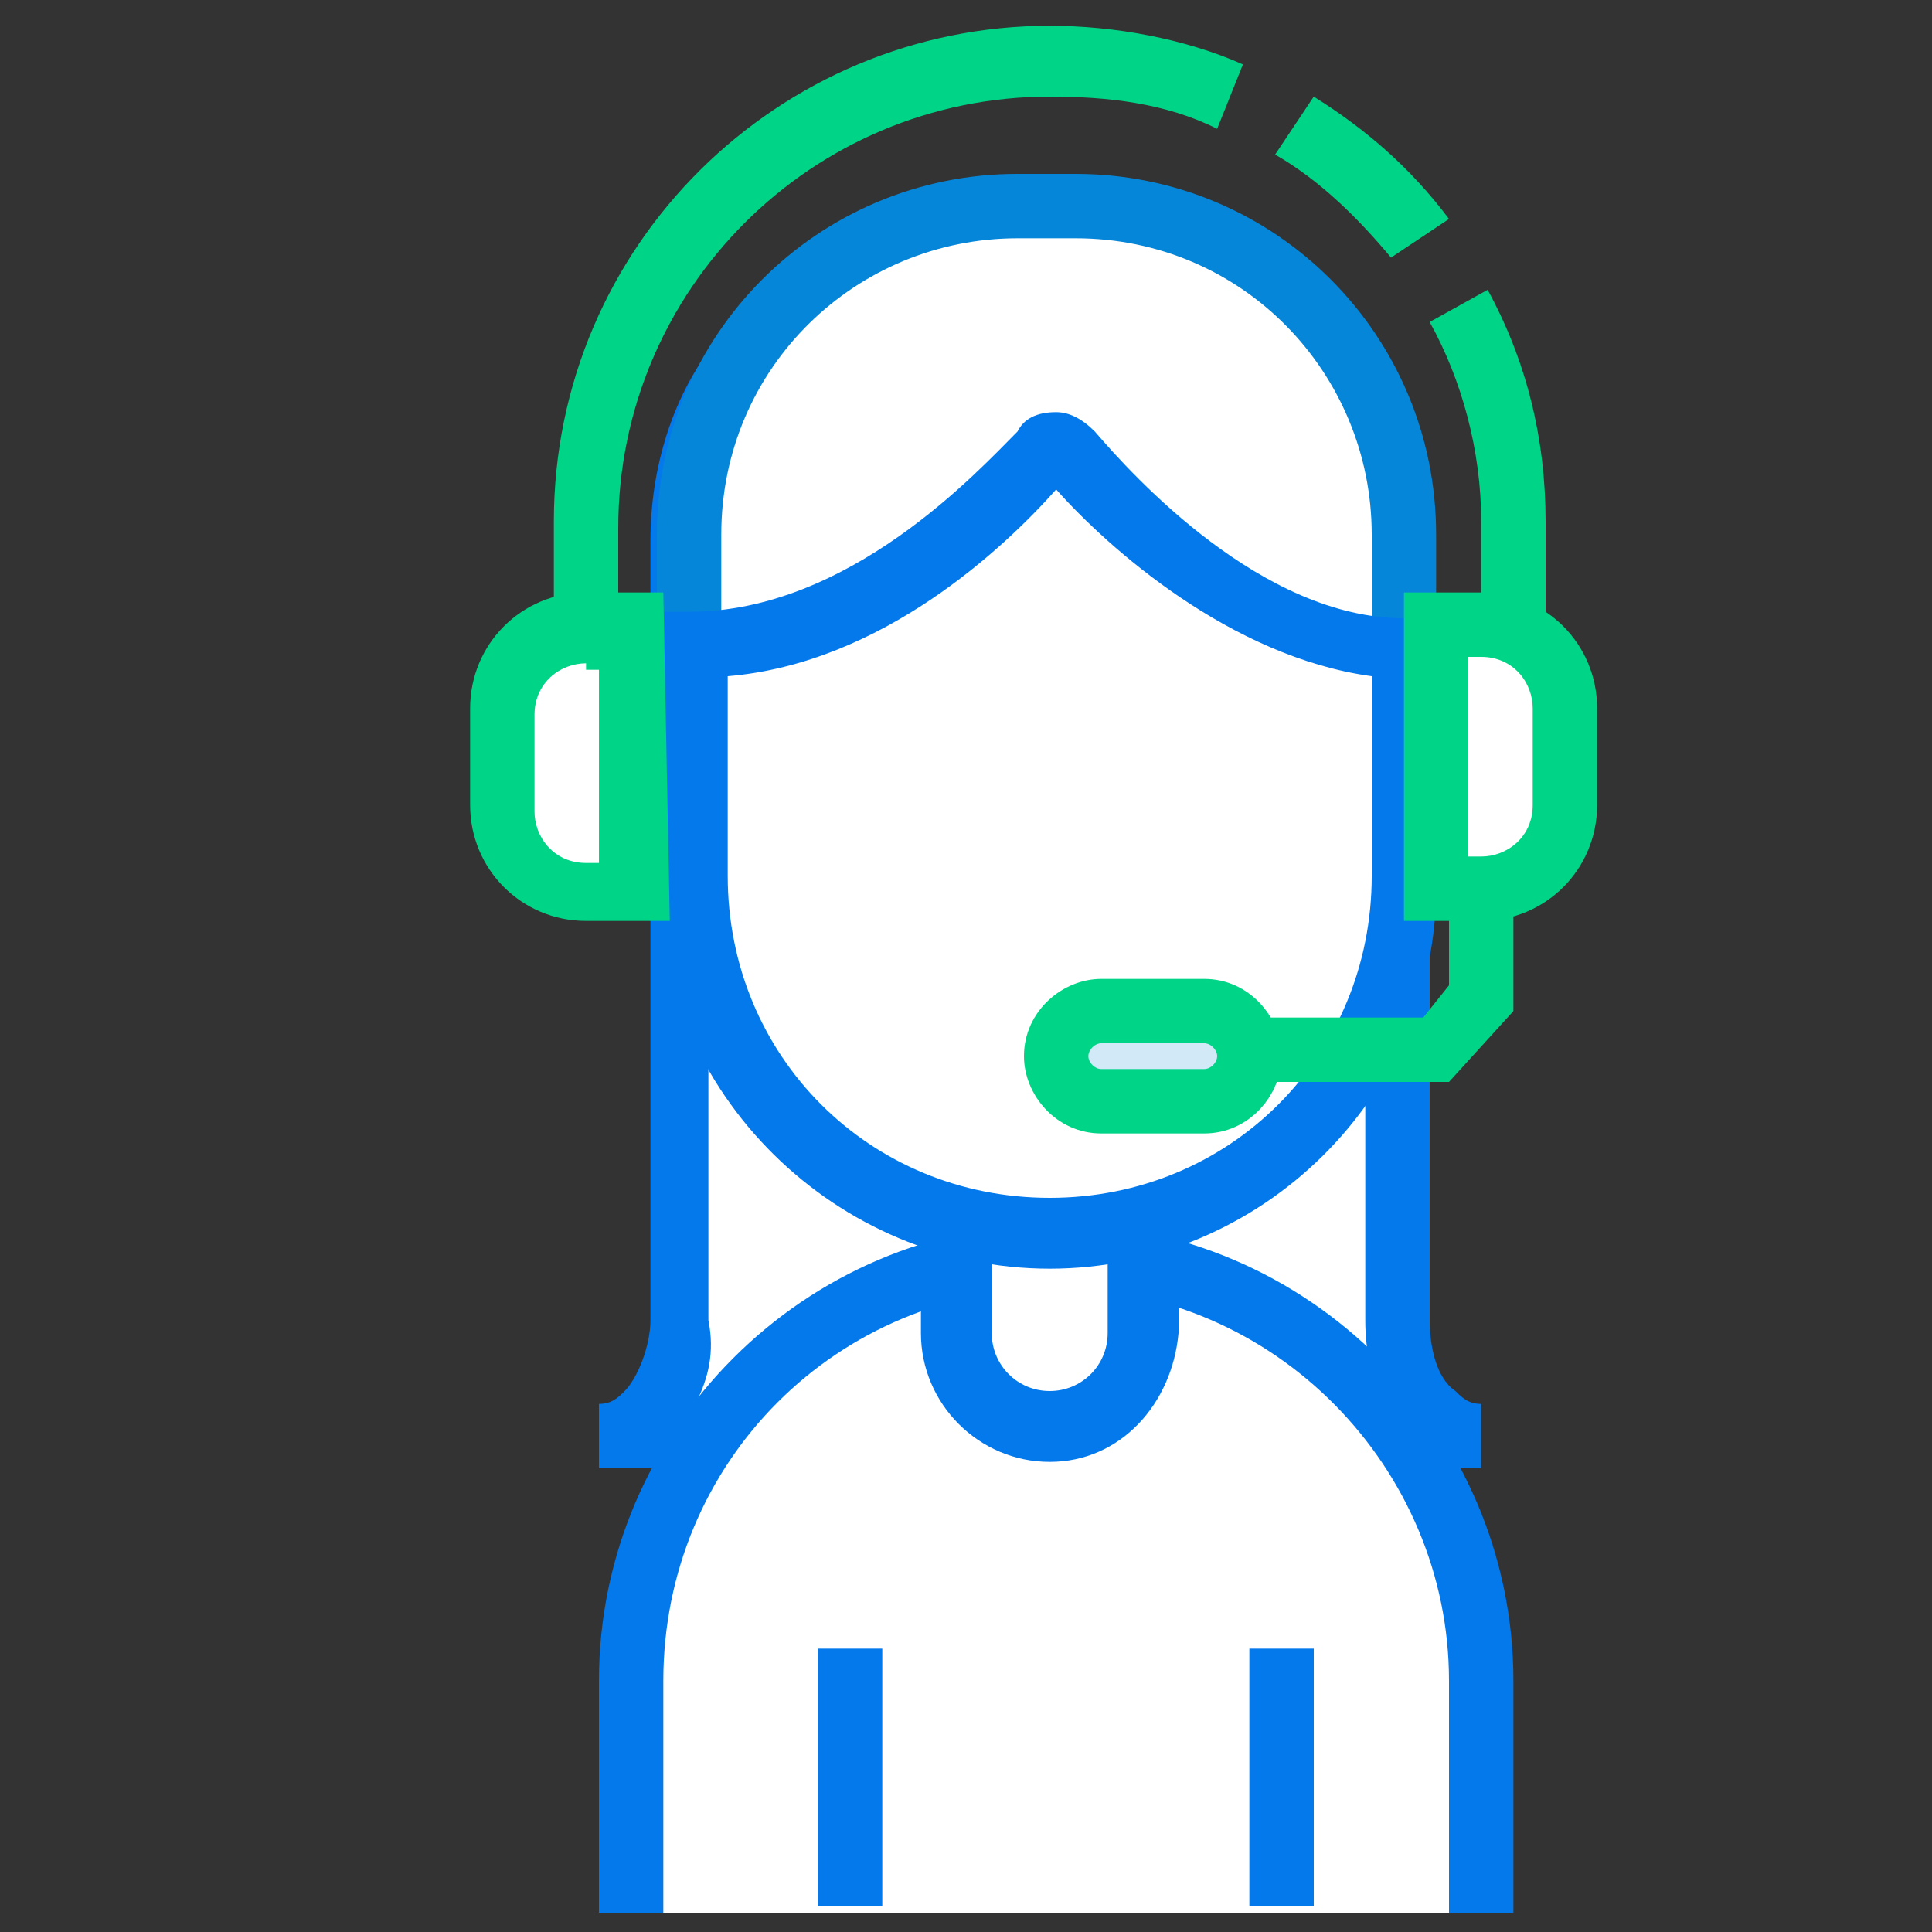 <?xml version="1.0" encoding="utf-8"?>
<!-- Generator: Adobe Illustrator 23.0.3, SVG Export Plug-In . SVG Version: 6.00 Build 0)  -->
<svg version="1.1" id="Layer_1" xmlns="http://www.w3.org/2000/svg" xmlns:xlink="http://www.w3.org/1999/xlink" x="0px" y="0px"
	 viewBox="0 0 30 30" style="enable-background:new 0 0 30 30;" xml:space="preserve">
<rect x="0" y="0" width="30" height="30" fill="#333333" stroke="none"/>
<style type="text/css">
	.st0{fill:#FFFFFF;}
	.st1{fill:#0479EC;}
	.st2{fill:#9ECFEF;}
	.st3{fill:#0686D8;}
	.st4{fill:#00D487;}
	.st5{fill:#D2E9F7;}
</style>
<g id="XMLID_589_">
	<g id="XMLID_585_">
		<g id="XMLID_579_">
			<path class="st0" d="M23,22.3h-2.1h-4.4V8.4c0-2.1,1.2-3.7,2.6-3.7l0,0c1.4,0,2.6,1.7,2.6,3.7v12.1C21.7,21.3,22.1,22.3,23,22.3z
				"/>
		</g>
		<g id="XMLID_578_">
			<path id="XMLID_1582_" class="st1" d="M23,22.8h-7V8.4c0-2.3,1.4-4.2,3.1-4.2s3.1,1.9,3.1,4.2v12.1c0,0.4,0.1,0.9,0.4,1.1
				c0.1,0.1,0.2,0.2,0.4,0.2V22.8z M17.1,21.8h4.4c-0.2-0.4-0.3-0.8-0.3-1.3V8.4c0-1.7-1-3.2-2.1-3.2S17,6.7,17,8.4v13.4H17.1z"/>
		</g>
		<g id="XMLID_565_">
			<path class="st0" d="M9.3,22.3h2.1h4.4V8.4c0-2.1-1.2-3.7-2.6-3.7l0,0c-1.4,0-2.6,1.7-2.6,3.7v12.1C10.6,21.3,10.2,22.3,9.3,22.3
				z"/>
		</g>
		<g id="XMLID_563_">
			<path id="XMLID_1579_" class="st1" d="M16.3,22.8h-7v-1c0.2,0,0.3-0.1,0.4-0.2c0.2-0.2,0.4-0.7,0.4-1.1V8.4
				c0-2.3,1.4-4.2,3.1-4.2s3.1,1.9,3.1,4.2V22.8z M10.8,21.8h4.4V8.4c0-1.7-1-3.2-2.1-3.2S11,6.7,11,8.4v12.1
				C11.1,21,11,21.4,10.8,21.8z"/>
		</g>
		<g id="XMLID_575_">
			<g id="XMLID_577_">
				<path class="st2" d="M21.8,11.5V8.3c0-2.8-2.3-5.1-5.1-5.1h-0.9c-2.8,0-5.1,2.3-5.1,5.1v3.3h11.1V11.5z"/>
			</g>
			<g id="XMLID_576_">
				<path id="XMLID_5_" class="st0" d="M21.8,11.5V8.3c0-2.8-2.3-5.1-5.1-5.1h-0.9c-2.8,0-5.1,2.3-5.1,5.1v3.3h11.1V11.5z"/>
				<path id="XMLID_1575_" class="st3" d="M22.4,12.1H10.2V8.3c0-3.1,2.5-5.6,5.6-5.6h0.9c3.1,0,5.6,2.5,5.6,5.6v3.8H22.4z M11.3,11
					h10V8.3c0-2.5-2-4.6-4.6-4.6h-0.9c-2.5,0-4.6,2-4.6,4.6V11H11.3z"/>
			</g>
		</g>
		<g id="XMLID_574_">
			<path class="st0" d="M23,29.7v-3.6c0-3.6-3-6.6-6.6-6.6l0,0c-3.6,0-6.6,3-6.6,6.6v3.6H23z"/>
		</g>
		<g id="XMLID_573_">
			<path id="XMLID_1574_" class="st1" d="M23.5,29.7h-1v-3.6c0-3.3-2.7-6.1-6.1-6.1s-6.1,2.7-6.1,6.1v3.6h-1v-3.6
				c0-3.9,3.2-7.1,7.1-7.1s7.1,3.2,7.1,7.1V29.7z"/>
		</g>
		<g id="XMLID_572_">
			<rect id="XMLID_1573_" x="12.7" y="25.6" class="st1" width="1" height="4"/>
		</g>
		<g id="XMLID_571_">
			<rect id="XMLID_1572_" x="19.4" y="25.6" class="st1" width="1" height="4"/>
		</g>
		<g id="XMLID_570_">
			<path class="st0" d="M16.3,22.2L16.3,22.2c-0.8,0-1.4-0.6-1.4-1.4v-3c0-0.8,0.6-1.4,1.4-1.4l0,0c0.8,0,1.4,0.6,1.4,1.4v3
				C17.7,21.5,17.1,22.2,16.3,22.2z"/>
		</g>
		<g id="XMLID_569_">
			<path id="XMLID_1569_" class="st1" d="M16.3,22.7c-1.1,0-2-0.9-2-2v-3c0-1.1,0.9-2,2-2s2,0.9,2,2v3
				C18.2,21.8,17.4,22.7,16.3,22.7z M16.3,16.8c-0.5,0-0.9,0.4-0.9,0.9v3c0,0.5,0.4,0.9,0.9,0.9s0.9-0.4,0.9-0.9v-3
				C17.2,17.2,16.8,16.8,16.3,16.8z"/>
		</g>
		<g id="XMLID_568_">
			<path class="st0" d="M21.8,10v3.6c0,3-2.5,5.5-5.5,5.5l0,0c-3,0-5.5-2.5-5.5-5.5V10c2.7,0,4.9-2.3,5.5-3c0.1-0.1,0.2-0.1,0.3,0
				C17.2,7.7,19.3,10,21.8,10z"/>
		</g>
		<g id="XMLID_567_">
			<path id="XMLID_1566_" class="st1" d="M16.3,19.7c-3.3,0-6.1-2.7-6.1-6.1V9.5h0.5c2.5,0,4.5-2.2,5.1-2.8c0.1-0.2,0.3-0.3,0.6-0.3
				l0,0c0.2,0,0.4,0.1,0.6,0.3c0.6,0.7,2.6,2.9,4.8,2.9h0.5v4.2C22.3,17,19.6,19.7,16.3,19.7z M11.3,10.5v3.1c0,2.8,2.2,5,5,5
				s5-2.2,5-5v-3.1c-2.2-0.3-4.1-2-4.9-2.9C15.6,8.5,13.7,10.3,11.3,10.5z"/>
		</g>
		<g id="XMLID_587_">
			<path id="XMLID_1565_" class="st4" d="M9.6,12.1h-1v-4c0-4.3,3.5-7.7,7.7-7.7c1,0,2.1,0.2,3,0.6l-0.4,1c-0.8-0.4-1.7-0.5-2.6-0.5
				c-3.7,0-6.7,3-6.7,6.7C9.6,8.2,9.6,12.1,9.6,12.1z"/>
		</g>
		<g id="XMLID_588_">
			<path id="XMLID_1564_" class="st4" d="M21.6,4c-0.5-0.6-1.1-1.2-1.8-1.6l0.6-0.9c0.8,0.5,1.5,1.1,2.1,1.9L21.6,4z"/>
		</g>
		<g id="XMLID_566_">
			<path id="XMLID_1563_" class="st4" d="M24,12.1h-1v-4C23,7,22.7,5.9,22.2,5l0.9-0.5C23.7,5.6,24,6.8,24,8.1V12.1z"/>
		</g>
		<g id="XMLID_562_">
			<path class="st0" d="M9.9,13.8H9.1c-0.7,0-1.3-0.6-1.3-1.3V11c0-0.7,0.6-1.3,1.3-1.3h0.7L9.9,13.8L9.9,13.8z"/>
		</g>
		<g id="XMLID_564_">
			<path id="XMLID_1560_" class="st4" d="M10.4,14.3H9.1c-1,0-1.8-0.8-1.8-1.8V11c0-1,0.8-1.8,1.8-1.8h1.2L10.4,14.3L10.4,14.3z
				 M9.1,10.3c-0.4,0-0.8,0.3-0.8,0.8v1.5c0,0.4,0.3,0.8,0.8,0.8h0.2v-3H9.1V10.3z"/>
		</g>
		<g id="XMLID_581_">
			<path class="st0" d="M22.3,13.8H23c0.7,0,1.3-0.6,1.3-1.3V11c0-0.7-0.6-1.3-1.3-1.3h-0.7V13.8z"/>
		</g>
		<g id="XMLID_580_">
			<path id="XMLID_1557_" class="st4" d="M23,14.3h-1.2V9.2H23c1,0,1.8,0.8,1.8,1.8v1.5C24.8,13.5,24,14.3,23,14.3z M22.8,13.3H23
				c0.4,0,0.8-0.3,0.8-0.8V11c0-0.4-0.3-0.8-0.8-0.8h-0.2V13.3z"/>
		</g>
		<g id="XMLID_583_">
			<polygon id="XMLID_1556_" class="st4" points="22.5,16.8 19.1,16.8 19.1,15.8 22.1,15.8 22.5,15.3 22.5,13.8 23.5,13.8 
				23.5,15.7 			"/>
		</g>
		<g id="XMLID_584_">
			<path class="st5" d="M18.7,17.1h-1.6c-0.4,0-0.7-0.3-0.7-0.7l0,0c0-0.4,0.3-0.7,0.7-0.7h1.6c0.4,0,0.7,0.3,0.7,0.7l0,0
				C19.4,16.8,19.1,17.1,18.7,17.1z"/>
		</g>
		<g id="XMLID_582_">
			<path id="XMLID_1553_" class="st4" d="M18.7,17.6h-1.6c-0.7,0-1.2-0.6-1.2-1.2c0-0.7,0.6-1.2,1.2-1.2h1.6c0.7,0,1.2,0.6,1.2,1.2
				C19.9,17,19.4,17.6,18.7,17.6z M17.1,16.2c-0.1,0-0.2,0.1-0.2,0.2s0.1,0.2,0.2,0.2h1.6c0.1,0,0.2-0.1,0.2-0.2s-0.1-0.2-0.2-0.2
				H17.1z"/>
		</g>
	</g>
</g>
</svg>
